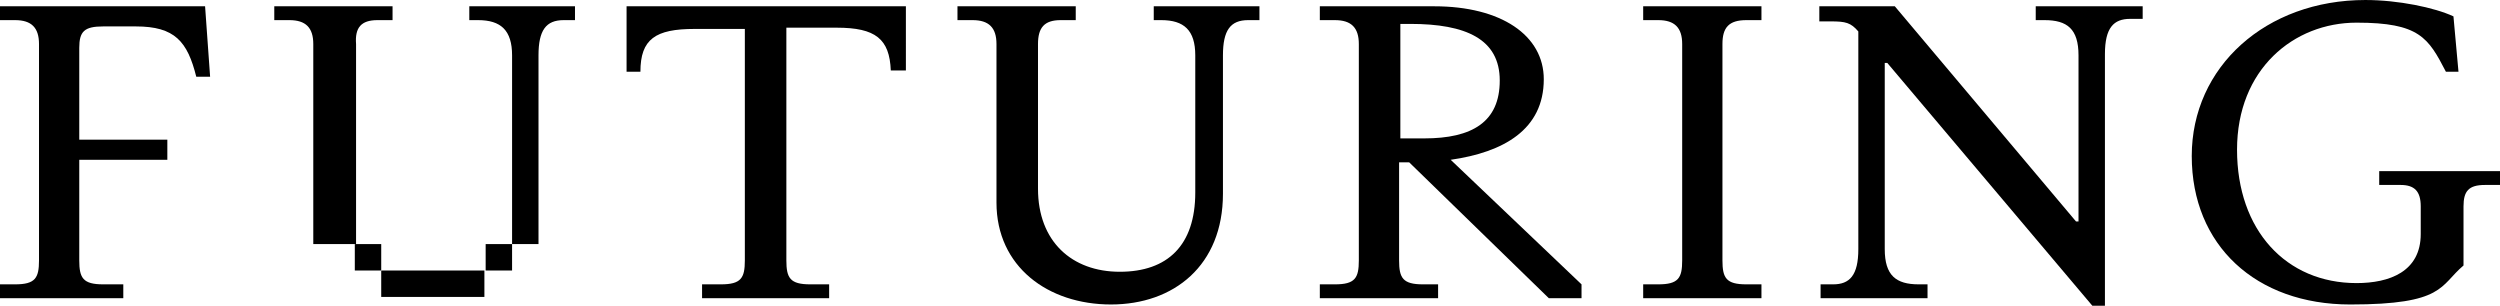 <?xml version="1.0" encoding="UTF-8"?>
<svg id="Layer_1" xmlns="http://www.w3.org/2000/svg" xmlns:xlink="http://www.w3.org/1999/xlink" version="1.1" viewBox="0 0 198.7 24.3">
  <!-- Generator: Adobe Illustrator 29.3.1, SVG Export Plug-In . SVG Version: 2.1.0 Build 151)  -->
  <path d="M0,.5v1.1h1.2c1.3,0,1.9.6,1.9,1.9v17.2c0,1.4-.3,1.9-1.9,1.9H0v1.1h9.8v-1.1h-1.6c-1.6,0-1.9-.5-1.9-1.9v-8h7v-1.6h-7V3.8c0-1.3.4-1.7,1.9-1.7h2.6c3.1,0,4.1,1.2,4.8,4h1.1l-.4-5.6s-16.3,0-16.3,0Z"/>
  <path d="M49.8,5.7h1.1c0-2.6,1.2-3.4,4.3-3.4h4v18.4c0,1.4-.3,1.9-1.9,1.9h-1.5v1.1h10.1v-1.1h-1.5c-1.6,0-1.9-.5-1.9-1.9V2.2h4c3.1,0,4.2.9,4.3,3.4h1.2V.5h-22.2v5.2Z"/>
  <path d="M91.6,1.6h.7c1.8,0,2.7.8,2.7,2.8v10.9c0,4.2-2.2,6.3-6,6.3s-6.5-2.4-6.5-6.6V3.5c0-1.3.5-1.9,1.8-1.9h1.2V.5h-9.4v1.1h1.2c1.3,0,1.9.6,1.9,1.9v12.6c0,5.1,4.1,8.1,9.1,8.1s8.9-3.1,8.9-8.8V4.4c0-2,.6-2.8,2-2.8h.9V.5h-8.4v1.1h0Z"/>
  <path d="M122.7,6.3c0-3.5-3.4-5.8-8.7-5.8h-9.1v1.1h1.2c1.3,0,1.9.6,1.9,1.9v17.2c0,1.4-.3,1.9-1.9,1.9h-1.2v1.1h9.4v-1.1h-1.2c-1.6,0-1.9-.5-1.9-1.9v-7.8h.8l11.1,10.8h2.6v-1.1l-10.4-9.9c4.2-.6,7.4-2.4,7.4-6.4ZM111.3,11V1.9h.8c4.4,0,7.1,1.2,7.1,4.5s-2.2,4.6-6,4.6h-1.9Z"/>
  <path d="M130.6,1.6h1.2c1.3,0,1.9.6,1.9,1.9v17.2c0,1.4-.3,1.9-1.9,1.9h-1.2v1.1h9.4v-1.1h-1.2c-1.6,0-1.9-.5-1.9-1.9V3.5c0-1.3.5-1.9,1.9-1.9h1.2V.5h-9.4v1.1Z"/>
  <path d="M161.8,1.6h.7c1.8,0,2.7.7,2.7,2.8v13.2h-.2L150.6.5h-6v1.2h.9c1.2,0,1.6.1,2.2.8v17.3c0,2.1-.7,2.8-2,2.8h-1v1.1h8.5v-1.1h-.7c-1.8,0-2.7-.7-2.7-2.8V5h.2l16.3,19.3h1V4.3c0-2.1.7-2.8,2-2.8h1V.5h-8.5v1.1Z"/>
  <path d="M189.1,13.6v1.1h1.7c1.1,0,1.6.5,1.6,1.7v2.2c0,3-2.5,3.9-5.1,3.9-5.6,0-9.5-4.2-9.5-10.6s4.5-10.1,9.5-10.1,5.7,1.2,7.1,3.9h1l-.4-4.4c-1.5-.7-4.4-1.3-7-1.3-7.9,0-13.8,5.3-13.8,12.4s5.1,11.8,12.6,11.8,7.1-1.5,9-3.1v-4.7c0-1.2.4-1.7,1.7-1.7h1.2v-1.1s-9.6,0-9.6,0Z"/>
  <path d="M37.3,1.6h.7c1.8,0,2.7.8,2.7,2.8v15h2.1V4.4c0-2,.6-2.8,2-2.8h.9V.5h-8.4s0,1.1,0,1.1Z"/>
  <path d="M30,1.6h1.2V.5h-9.4v1.1h1.2c1.3,0,1.9.6,1.9,1.9v15.9h3.4V3.5c-.1-1.3.4-1.9,1.7-1.9Z"/>
  <rect x="30.3" y="21.5" width="8.2" height="2.1"/>
  <rect x="38.6" y="19.4" width="2.1" height="2.1"/>
  <rect x="28.2" y="19.4" width="2.1" height="2.1"/>
</svg>